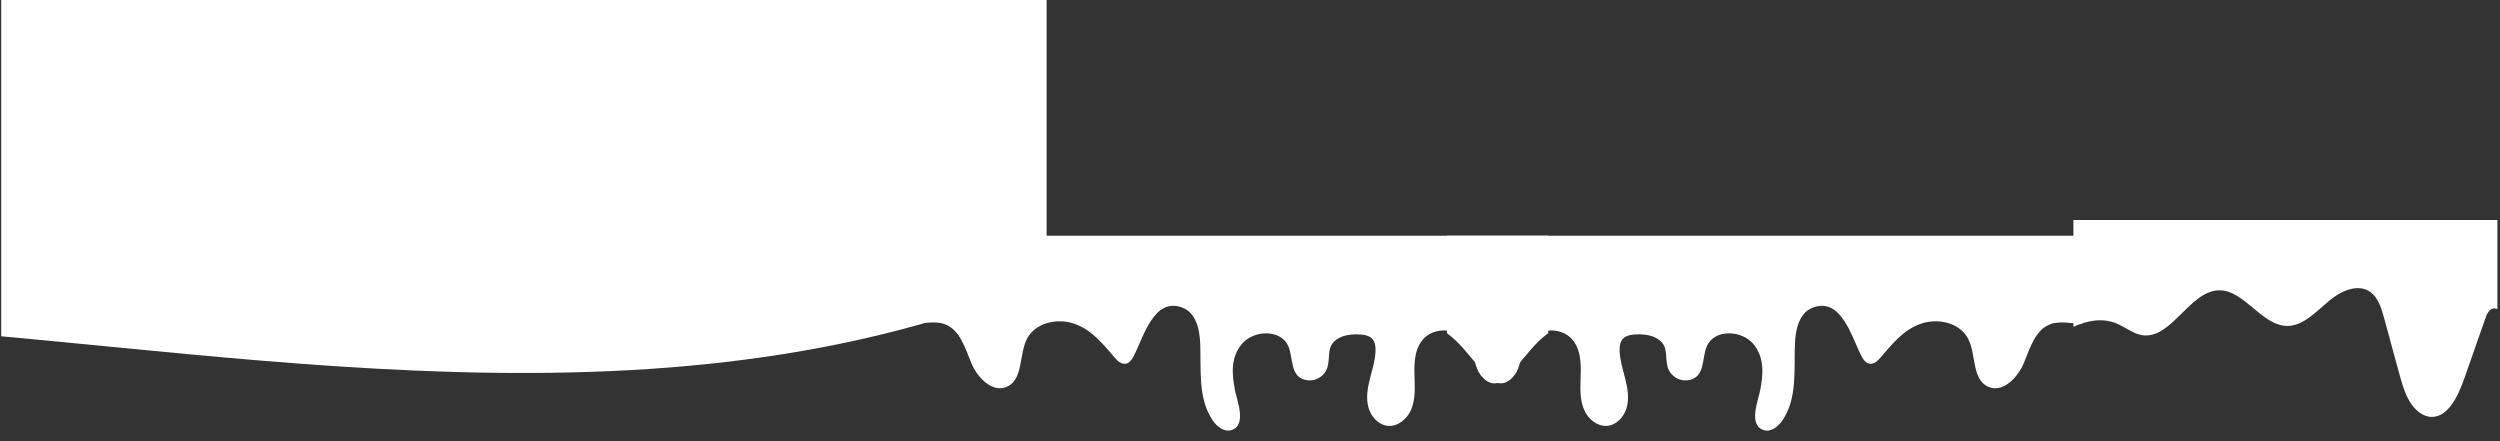 <svg xmlns="http://www.w3.org/2000/svg" xmlns:xlink="http://www.w3.org/1999/xlink" width="1366" viewBox="0 0 1024.5 180.75" height="241" preserveAspectRatio="xMidYMid meet"><rect x="0" y="0" width="1024.5" height="180.75" fill="#333333" stroke="none"/><defs><clipPath id="326ab36a36"><path d="M 0.492 0 L 428.902 0 L 428.902 153 L 0.492 153 Z M 0.492 0 " clip-rule="nonzero"></path></clipPath><clipPath id="336df9887f"><path d="M 374.082 96.527 L 634.465 96.527 L 634.465 177 L 374.082 177 Z M 374.082 96.527 " clip-rule="nonzero"></path></clipPath><clipPath id="3060e6e9f8"><path d="M 592.953 96.527 L 853.59 96.527 L 853.59 177 L 592.953 177 Z M 592.953 96.527 " clip-rule="nonzero"></path></clipPath><clipPath id="3ac8100b16"><path d="M 849.672 90.16 L 1023.434 90.16 L 1023.434 171 L 849.672 171 Z M 849.672 90.16 " clip-rule="nonzero"></path></clipPath></defs><g clip-path="url(#326ab36a36)"><path fill="#ffffff" d="M -99.934 0.035 L 921.738 -0.223 L 915.242 101.637 C 915.242 101.637 862.121 147.598 766.035 130.023 C 734.035 124.168 545.156 80.086 390.766 128.84 C 227.844 180.289 45.703 133.273 -100.668 131.727 Z M -99.934 0.035 " fill-opacity="1" fill-rule="nonzero"></path></g><g clip-path="url(#336df9887f)"><path fill="#ffffff" d="M 374.082 96.602 L 374.082 132.621 C 378.406 132.676 383.109 131.348 387.191 132.863 C 393.379 135.148 395.48 142.578 398 148.672 C 400.523 154.766 406.695 161.191 412.699 158.465 C 419.438 155.406 417.477 145.223 420.945 138.688 C 424.352 132.27 433.145 130.285 440.031 132.594 C 447.828 135.211 452.258 141.453 457.473 147.277 C 458.523 148.445 460.094 149.387 461.609 148.98 C 462.906 148.633 463.766 147.422 464.414 146.246 C 468.359 139.125 472.629 121.145 484.867 126.203 C 490.086 128.359 491.609 134.961 491.84 140.602 C 492.281 151.508 490.82 163.445 497.062 172.398 C 498.797 174.875 501.711 177.156 504.598 176.262 C 511.059 174.258 506.938 164.277 506.094 159.926 C 504.82 153.367 504.289 146.695 508.738 141.152 C 513.539 135.172 524.785 134.777 527.918 141.781 C 530.18 146.84 528.367 155.16 536.168 155.875 C 539.574 156.188 543.039 153.824 543.984 150.535 C 545.25 146.137 543.488 142.148 547.758 139.102 C 550.559 137.094 554.707 136.812 558.023 137.117 C 559.543 137.258 561.137 137.633 562.219 138.711 C 563.52 140.016 563.766 142.031 563.695 143.871 C 563.543 147.777 562.309 151.543 561.359 155.336 C 560.414 159.129 559.758 163.145 560.77 166.918 C 561.781 170.695 564.852 174.156 568.746 174.508 C 572.785 174.875 576.512 171.809 578.168 168.105 C 579.828 164.406 579.844 160.203 579.715 156.152 C 579.531 150.496 579.145 143.984 582.949 139.301 C 587.613 133.551 598.059 134.316 601.84 140.68 C 603.727 143.859 603.984 147.73 605.352 151.168 C 606.719 154.602 610.098 157.879 613.672 156.938 C 615.078 156.57 616.242 155.605 617.305 154.613 C 622.254 149.98 625.996 144.188 630.902 139.504 C 631.945 138.512 633.148 137.492 634.465 136.547 L 634.465 96.602 Z M 374.082 96.602 " fill-opacity="1" fill-rule="nonzero"></path></g><g clip-path="url(#3060e6e9f8)"><path fill="#ffffff" d="M 853.332 96.602 L 853.332 132.621 C 849.008 132.676 844.309 131.348 840.223 132.863 C 834.039 135.148 831.938 142.578 829.414 148.672 C 826.891 154.766 820.723 161.191 814.715 158.465 C 807.977 155.406 809.941 145.223 806.473 138.688 C 803.062 132.27 794.273 130.285 787.387 132.594 C 779.59 135.211 775.16 141.453 769.945 147.277 C 768.895 148.445 767.324 149.387 765.809 148.98 C 764.512 148.633 763.652 147.422 763.004 146.246 C 759.059 139.125 754.785 121.145 742.551 126.203 C 737.332 128.359 735.809 134.961 735.578 140.602 C 735.137 151.508 736.598 163.445 730.352 172.398 C 728.621 174.875 725.707 177.156 722.816 176.262 C 716.355 174.258 720.48 164.277 721.324 159.926 C 722.598 153.367 723.129 146.695 718.68 141.152 C 713.879 135.172 702.629 134.777 699.496 141.781 C 697.238 146.84 699.051 155.16 691.25 155.875 C 687.844 156.188 684.379 153.824 683.434 150.535 C 682.168 146.137 683.926 142.148 679.66 139.102 C 676.855 137.094 672.711 136.812 669.395 137.117 C 667.875 137.258 666.281 137.633 665.199 138.711 C 663.898 140.016 663.652 142.031 663.723 143.871 C 663.871 147.777 665.109 151.543 666.055 155.336 C 667 159.129 667.656 163.145 666.648 166.918 C 665.637 170.695 662.566 174.156 658.672 174.508 C 654.633 174.875 650.906 171.809 649.25 168.105 C 647.59 164.406 647.57 160.203 647.703 156.152 C 647.887 150.496 648.273 143.984 644.469 139.301 C 639.801 133.551 629.359 134.316 625.578 140.68 C 623.691 143.859 623.434 147.73 622.066 151.168 C 620.699 154.602 617.316 157.879 613.742 156.938 C 612.336 156.57 611.172 155.605 610.113 154.613 C 605.164 149.98 601.418 144.188 596.512 139.504 C 595.473 138.512 594.27 137.492 592.953 136.547 L 592.953 96.602 Z M 853.332 96.602 " fill-opacity="1" fill-rule="nonzero"></path></g><g clip-path="url(#3ac8100b16)"><path fill="#ffffff" d="M 1049.375 90.16 L 1049.375 112.477 C 1043.598 122.559 1037.82 132.645 1032.047 142.727 C 1028.93 141.523 1028.258 136.812 1027.453 133.047 C 1026.652 129.281 1023.652 125 1020.766 126.84 C 1019.543 127.617 1018.926 129.254 1018.398 130.77 C 1015.582 138.805 1012.766 146.844 1009.949 154.875 C 1007.371 162.234 1003.332 170.828 996.605 170.852 C 992.996 170.867 989.691 168.141 987.57 164.676 C 985.449 161.215 984.305 157.066 983.191 152.996 C 981.156 145.539 979.121 138.082 977.082 130.629 C 976.07 126.914 974.938 122.988 972.387 120.516 C 967.348 115.641 959.727 118.848 954.418 123.305 C 949.109 127.758 943.832 133.566 937.328 133.566 C 926.945 133.57 919.707 118.789 909.328 118.969 C 897.309 119.176 889.781 139.23 877.859 137.355 C 874.164 136.777 870.973 134.059 867.453 132.598 C 861.617 130.164 855.555 131.281 849.688 133.918 L 849.688 90.16 Z M 1049.375 90.16 " fill-opacity="1" fill-rule="nonzero"></path></g></svg>